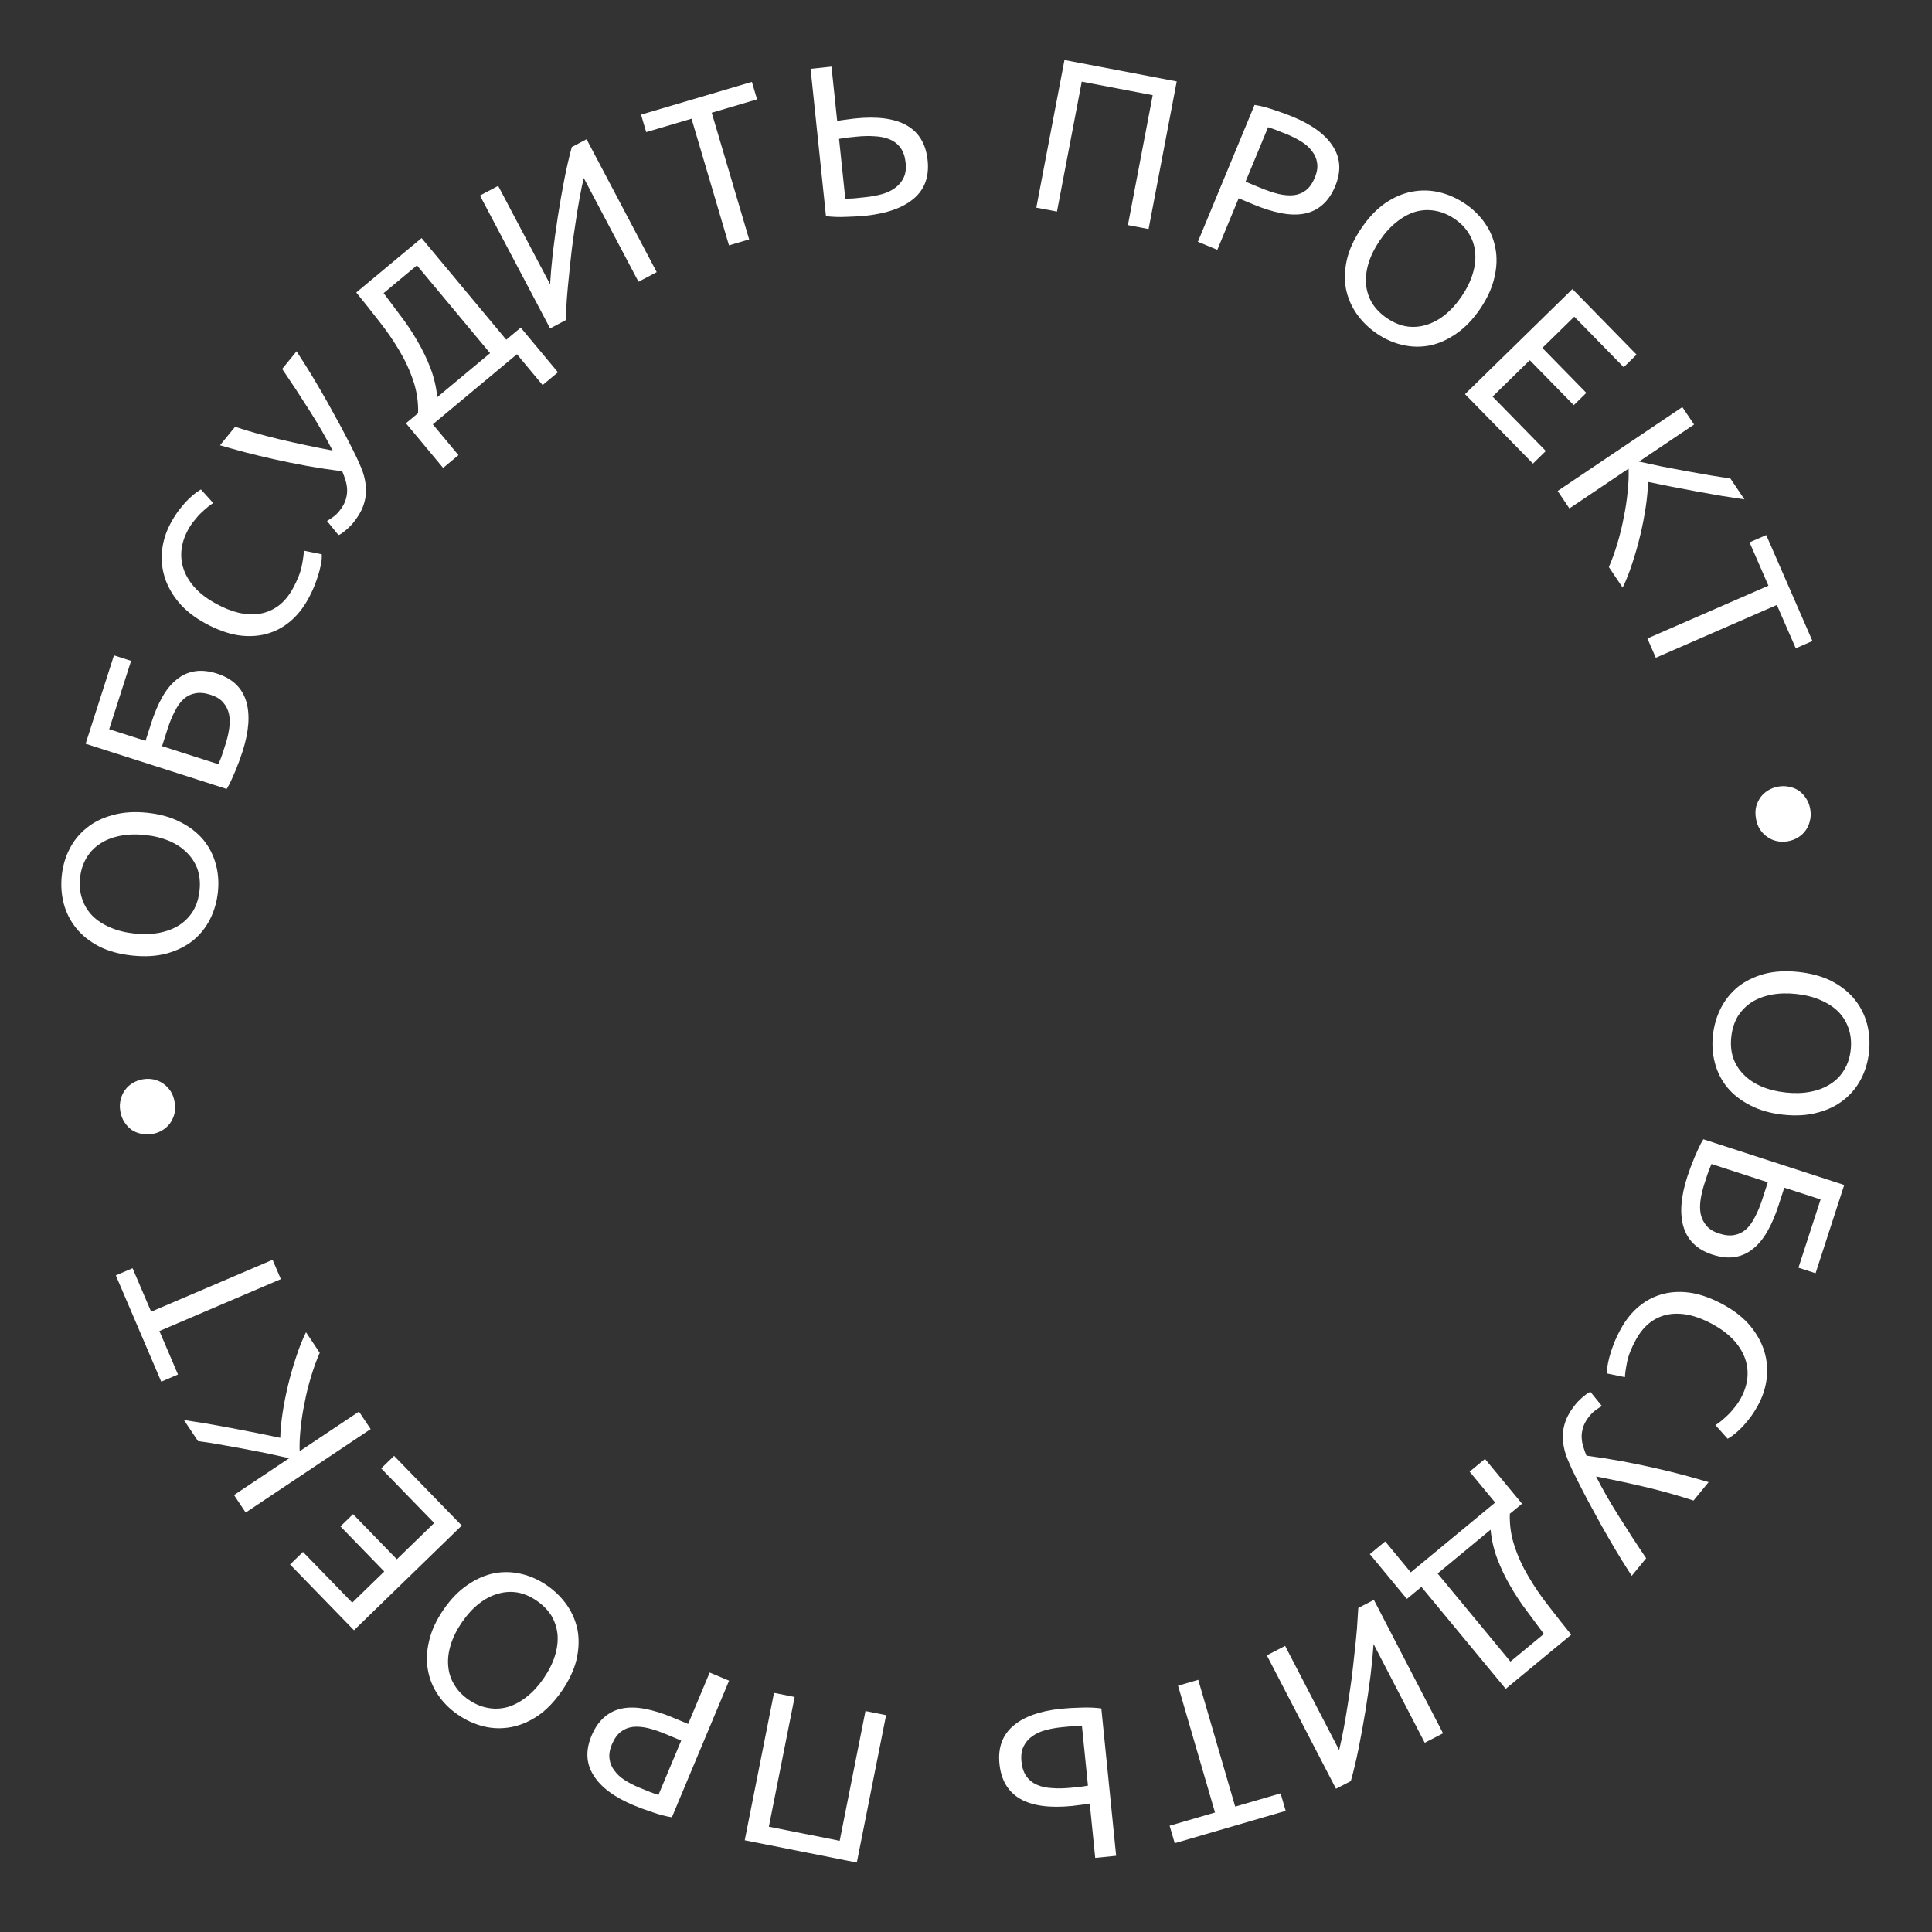 <?xml version="1.0" encoding="UTF-8"?> <svg xmlns="http://www.w3.org/2000/svg" width="196" height="196" viewBox="0 0 196 196" fill="none"><rect x="0" y="0" width="196" height="196" fill="#333333" stroke="none"/> <path d="M182.481 98.607C183.778 98.748 184.902 99.061 185.853 99.548C186.802 100.049 187.569 100.663 188.154 101.39C188.752 102.134 189.171 102.961 189.412 103.872C189.651 104.798 189.716 105.757 189.609 106.748C189.503 107.725 189.236 108.626 188.807 109.45C188.377 110.288 187.791 110.999 187.049 111.583C186.322 112.168 185.442 112.596 184.409 112.868C183.375 113.154 182.209 113.227 180.912 113.086C179.614 112.946 178.491 112.625 177.542 112.124C176.591 111.637 175.816 111.029 175.217 110.3C174.631 109.573 174.219 108.754 173.978 107.843C173.736 106.946 173.668 106.009 173.774 105.032C173.881 104.041 174.151 103.119 174.582 102.265C175.013 101.427 175.592 100.708 176.321 100.108C177.063 99.525 177.951 99.09 178.985 98.803C180.018 98.532 181.183 98.466 182.481 98.607ZM182.239 100.838C181.32 100.738 180.469 100.764 179.686 100.915C178.917 101.068 178.247 101.327 177.676 101.693C177.104 102.074 176.639 102.555 176.281 103.135C175.936 103.732 175.721 104.417 175.638 105.19C175.554 105.963 175.617 106.671 175.828 107.313C176.053 107.957 176.405 108.519 176.885 108.999C177.362 109.493 177.96 109.897 178.678 110.211C179.411 110.526 180.237 110.734 181.156 110.833C182.074 110.933 182.918 110.906 183.687 110.754C184.471 110.602 185.148 110.337 185.721 109.956C186.292 109.59 186.749 109.116 187.092 108.534C187.45 107.953 187.671 107.276 187.755 106.503C187.838 105.73 187.768 105.015 187.545 104.356C187.334 103.714 186.99 103.145 186.512 102.651C186.033 102.171 185.427 101.774 184.694 101.458C183.976 101.144 183.157 100.937 182.239 100.838Z" fill="white"></path> <path d="M184.7 121.681L181.017 120.486L180.433 122.285C180.102 123.304 179.724 124.183 179.299 124.924C178.869 125.679 178.375 126.274 177.817 126.71C177.273 127.15 176.661 127.422 175.98 127.525C175.313 127.632 174.561 127.55 173.724 127.278C172.189 126.78 171.213 125.846 170.794 124.477C170.388 123.112 170.516 121.411 171.177 119.374C171.273 119.081 171.384 118.762 171.511 118.418C171.633 118.088 171.765 117.753 171.906 117.413C172.043 117.088 172.186 116.764 172.337 116.443C172.487 116.122 172.643 115.833 172.803 115.576L187.095 120.215L184.189 129.171L182.452 128.607L184.7 121.681ZM172.902 120.119C172.725 120.663 172.6 121.193 172.525 121.708C172.446 122.237 172.449 122.724 172.536 123.169C172.637 123.618 172.833 124.013 173.123 124.354C173.414 124.695 173.838 124.956 174.396 125.137C174.982 125.327 175.497 125.379 175.941 125.292C176.381 125.219 176.774 125.03 177.12 124.726C177.465 124.421 177.77 124.004 178.035 123.473C178.309 122.961 178.56 122.356 178.786 121.658L179.343 119.942L173.63 118.088C173.566 118.237 173.494 118.414 173.412 118.619C173.339 118.796 173.262 119.01 173.18 119.261C173.099 119.512 173.006 119.798 172.902 120.119Z" fill="white"></path> <path d="M164.435 134.808C164.952 133.871 165.577 133.102 166.311 132.501C167.044 131.901 167.858 131.487 168.754 131.261C169.649 131.035 170.612 131.005 171.642 131.171C172.679 131.357 173.755 131.759 174.873 132.375C175.99 132.991 176.887 133.704 177.563 134.512C178.245 135.341 178.722 136.207 178.994 137.111C179.266 138.015 179.343 138.937 179.227 139.877C179.11 140.818 178.81 141.725 178.329 142.598C178.024 143.15 177.713 143.624 177.395 144.018C177.07 144.425 176.767 144.76 176.488 145.025C176.201 145.302 175.949 145.515 175.733 145.664C175.517 145.813 175.362 145.911 175.268 145.96L174.025 144.571C174.165 144.497 174.341 144.377 174.551 144.208C174.762 144.039 174.99 143.838 175.235 143.605C175.474 143.385 175.711 143.122 175.947 142.817C176.188 142.531 176.401 142.221 176.585 141.888C176.975 141.181 177.203 140.478 177.271 139.779C177.339 139.079 177.251 138.402 177.009 137.749C176.766 137.096 176.371 136.476 175.823 135.89C175.282 135.323 174.6 134.813 173.778 134.359C172.982 133.92 172.207 133.61 171.453 133.428C170.691 133.26 169.97 133.23 169.29 133.341C168.622 133.458 168.007 133.722 167.446 134.133C166.877 134.556 166.388 135.14 165.977 135.885C165.502 136.745 165.199 137.508 165.067 138.172C164.935 138.836 164.862 139.349 164.847 139.709L163.041 139.34C163.026 139.215 163.031 139.009 163.056 138.721C163.093 138.44 163.163 138.101 163.264 137.705C163.366 137.309 163.512 136.862 163.703 136.364C163.893 135.866 164.138 135.348 164.435 134.808Z" fill="white"></path> <path d="M159.939 150.009C159.603 149.354 159.305 148.711 159.045 148.08C158.787 147.47 158.628 146.855 158.567 146.236C158.496 145.628 158.56 145.007 158.758 144.373C158.947 143.75 159.325 143.092 159.893 142.401C160.004 142.265 160.132 142.132 160.276 142.003C160.408 141.865 160.547 141.742 160.693 141.634C160.827 141.517 160.953 141.421 161.071 141.347C161.189 141.273 161.283 141.227 161.354 141.209L162.512 142.643C162.334 142.744 162.133 142.873 161.909 143.031C161.675 143.199 161.466 143.397 161.279 143.624C161 143.964 160.798 144.291 160.673 144.606C160.549 144.941 160.478 145.271 160.458 145.596C160.449 145.931 160.487 146.266 160.572 146.601C160.669 146.946 160.793 147.304 160.944 147.674C162.158 147.836 163.343 148.022 164.5 148.231C165.668 148.449 166.779 148.679 167.835 148.918C168.89 149.158 169.878 149.4 170.798 149.643C171.729 149.895 172.576 150.135 173.338 150.362L171.803 152.232C170.51 151.797 169.019 151.371 167.332 150.953C165.635 150.547 163.83 150.157 161.917 149.783C162.577 151.083 163.357 152.444 164.258 153.866C165.161 155.309 166.075 156.715 167.002 158.082L165.537 159.868C164.934 158.937 164.377 158.044 163.866 157.188C163.366 156.341 162.888 155.512 162.433 154.703C161.989 153.902 161.557 153.111 161.136 152.329C160.727 151.557 160.328 150.783 159.939 150.009Z" fill="white"></path> <path d="M151.684 152.433L149.091 149.296L150.651 148.007L154.408 152.551L153.17 153.574C153.136 154.706 153.293 155.794 153.642 156.838C153.989 157.902 154.459 158.931 155.053 159.925C155.644 160.939 156.321 161.931 157.083 162.899C157.834 163.876 158.606 164.856 159.399 165.837L152.752 171.332L144.201 160.99L142.726 162.209L138.969 157.665L140.529 156.376L143.122 159.512L151.684 152.433ZM156.624 165.762C156.041 164.988 155.45 164.192 154.85 163.375C154.249 162.578 153.698 161.739 153.198 160.858C152.696 159.998 152.266 159.098 151.907 158.158C151.549 157.217 151.32 156.227 151.22 155.186L145.845 159.63L153.233 168.565L156.624 165.762Z" fill="white"></path> <path d="M139.38 162.306L146.396 175.841L144.54 176.803L139.347 166.783C139.288 167.689 139.188 168.74 139.048 169.936C138.895 171.139 138.716 172.372 138.512 173.634C138.301 174.916 138.073 176.166 137.828 177.383C137.577 178.62 137.315 179.723 137.04 180.691L135.536 181.47L128.52 167.935L130.375 166.973L135.853 177.54C136.001 176.934 136.149 176.246 136.295 175.477C136.441 174.707 136.58 173.892 136.712 173.03C136.851 172.182 136.982 171.305 137.107 170.398C137.218 169.497 137.32 168.61 137.412 167.736C137.511 166.876 137.594 166.048 137.661 165.253C137.715 164.465 137.761 163.756 137.798 163.126L139.38 162.306Z" fill="white"></path> <path d="M119.174 186.993L118.657 185.219L123.262 183.877L119.513 171.014L121.562 170.417L125.31 183.28L129.915 181.938L130.432 183.712L119.174 186.993Z" fill="white"></path> <path d="M101.393 178.936C101.229 177.302 101.696 176.016 102.796 175.08C103.896 174.144 105.518 173.568 107.664 173.352C108.277 173.291 108.951 173.252 109.686 173.237C110.42 173.208 111.101 173.235 111.729 173.319L113.233 188.27L111.109 188.483L110.554 182.967C110.266 183.026 109.975 183.07 109.683 183.099C109.378 183.145 109.08 183.182 108.788 183.211C104.191 183.674 101.726 182.249 101.393 178.936ZM103.626 178.711C103.687 179.324 103.855 179.823 104.13 180.208C104.405 180.594 104.765 180.882 105.212 181.072C105.644 181.265 106.156 181.375 106.749 181.404C107.328 181.449 107.968 181.436 108.669 181.366C108.946 181.338 109.231 181.309 109.522 181.28C109.8 181.252 110.083 181.209 110.372 181.15L109.762 175.087C109.496 175.084 109.202 175.092 108.88 175.109C108.544 175.143 108.143 175.184 107.676 175.231C107.107 175.288 106.564 175.387 106.047 175.527C105.531 175.667 105.087 175.874 104.717 176.147C104.331 176.422 104.041 176.761 103.846 177.164C103.637 177.583 103.564 178.098 103.626 178.711Z" fill="white"></path> <path d="M75.552 186.695L78.522 171.741L80.615 172.157L78 185.32L85.186 186.748L87.801 173.585L89.894 174.001L86.923 188.954L75.552 186.695Z" fill="white"></path> <path d="M64.284 183.146C62.309 182.319 60.952 181.306 60.214 180.107C59.457 178.916 59.39 177.576 60.013 176.087C60.352 175.276 60.793 174.641 61.334 174.184C61.856 173.735 62.471 173.444 63.178 173.31C63.867 173.185 64.637 173.206 65.49 173.372C66.343 173.538 67.263 173.828 68.25 174.241L69.813 174.895L71.996 169.679L73.965 170.503L68.163 184.364C67.552 184.267 66.899 184.098 66.206 183.855C65.493 183.62 64.853 183.384 64.284 183.146ZM64.844 181.353C65.683 181.704 66.334 181.953 66.797 182.099L69.108 176.579L67.626 175.959C66.95 175.676 66.324 175.462 65.749 175.317C65.168 175.185 64.653 175.144 64.203 175.194C63.733 175.252 63.32 175.421 62.965 175.701C62.609 175.982 62.312 176.406 62.074 176.974C61.848 177.515 61.769 178.007 61.838 178.45C61.894 178.886 62.062 179.282 62.342 179.638C62.603 180.002 62.954 180.324 63.393 180.603C63.833 180.882 64.316 181.132 64.844 181.353Z" fill="white"></path> <path d="M56.995 171.548C56.255 172.623 55.444 173.463 54.564 174.068C53.672 174.664 52.767 175.047 51.849 175.216C50.911 175.389 49.984 175.364 49.068 175.143C48.14 174.913 47.265 174.515 46.444 173.949C45.635 173.392 44.969 172.729 44.448 171.96C43.915 171.183 43.568 170.329 43.407 169.399C43.238 168.481 43.28 167.504 43.532 166.466C43.771 165.42 44.261 164.36 45.002 163.285C45.743 162.21 46.559 161.374 47.451 160.778C48.331 160.173 49.234 159.78 50.16 159.599C51.078 159.43 51.995 159.456 52.911 159.677C53.815 159.89 54.672 160.276 55.481 160.833C56.302 161.399 56.985 162.075 57.531 162.86C58.064 163.637 58.421 164.489 58.602 165.415C58.763 166.345 58.724 167.333 58.484 168.379C58.232 169.417 57.736 170.473 56.995 171.548ZM55.147 170.275C55.672 169.514 56.053 168.753 56.293 167.992C56.524 167.243 56.614 166.53 56.563 165.854C56.501 165.169 56.299 164.532 55.958 163.941C55.597 163.353 55.096 162.839 54.456 162.398C53.816 161.957 53.163 161.677 52.498 161.557C51.824 161.449 51.163 161.491 50.513 161.685C49.851 161.87 49.211 162.204 48.593 162.687C47.967 163.182 47.392 163.81 46.868 164.57C46.344 165.331 45.966 166.086 45.735 166.835C45.495 167.597 45.407 168.319 45.47 169.004C45.521 169.68 45.721 170.307 46.07 170.886C46.41 171.477 46.901 171.994 47.541 172.435C48.181 172.876 48.844 173.154 49.53 173.271C50.195 173.391 50.859 173.358 51.521 173.173C52.171 172.979 52.808 172.635 53.434 172.14C54.052 171.657 54.623 171.036 55.147 170.275Z" fill="white"></path> <path d="M46.846 154.766L35.91 165.389L29.426 158.713L30.735 157.441L35.733 162.586L38.983 159.428L34.538 154.851L35.816 153.61L40.262 158.186L44.049 154.507L38.669 148.968L39.979 147.696L46.846 154.766Z" fill="white"></path> <path d="M18.657 144.06C19.324 144.161 20.073 144.279 20.903 144.412C21.72 144.554 22.573 144.708 23.459 144.874C24.326 145.037 25.186 145.203 26.041 145.373C26.895 145.543 27.693 145.708 28.433 145.866C28.449 145.097 28.53 144.241 28.675 143.297C28.821 142.353 29.012 141.397 29.247 140.429C29.482 139.46 29.754 138.521 30.063 137.609C30.363 136.686 30.69 135.868 31.044 135.156L32.436 137.241C32.107 137.99 31.815 138.794 31.559 139.652C31.291 140.519 31.074 141.396 30.908 142.282C30.721 143.165 30.586 144.032 30.501 144.882C30.408 145.72 30.374 146.501 30.399 147.225L36.419 143.206L37.603 144.981L24.924 153.446L23.739 151.672L29.337 147.934C28.65 147.775 27.885 147.607 27.043 147.429C26.189 147.258 25.338 147.094 24.492 146.936C23.646 146.778 22.844 146.634 22.088 146.505C21.311 146.371 20.643 146.27 20.086 146.201L18.657 144.06Z" fill="white"></path> <path d="M11.749 129.387L13.448 128.661L15.333 133.071L27.653 127.806L28.491 129.768L16.171 135.034L18.056 139.444L16.357 140.17L11.749 129.387Z" fill="white"></path> <path d="M14.505 109.49C14.882 109.428 15.247 109.435 15.601 109.511C15.955 109.587 16.276 109.728 16.562 109.934C16.846 110.126 17.095 110.382 17.311 110.704C17.51 111.013 17.645 111.385 17.716 111.819C17.787 112.253 17.778 112.656 17.69 113.027C17.585 113.386 17.43 113.708 17.224 113.995C17.016 114.266 16.756 114.495 16.444 114.679C16.132 114.864 15.788 114.987 15.412 115.048C15.05 115.107 14.692 115.099 14.338 115.023C13.969 114.949 13.643 114.817 13.359 114.625C13.073 114.419 12.83 114.161 12.631 113.852C12.415 113.531 12.272 113.153 12.201 112.719C12.13 112.284 12.147 111.888 12.252 111.529C12.34 111.158 12.488 110.836 12.697 110.565C12.903 110.279 13.169 110.042 13.495 109.855C13.807 109.67 14.143 109.549 14.505 109.49Z" fill="white"></path> <path d="M13.426 96.94C12.128 96.804 11.003 96.495 10.05 96.012C9.1 95.515 8.33 94.903 7.742 94.178C7.141 93.437 6.719 92.612 6.475 91.701C6.232 90.776 6.163 89.818 6.267 88.826C6.369 87.849 6.632 86.947 7.058 86.122C7.485 85.282 8.068 84.568 8.808 83.982C9.533 83.394 10.411 82.962 11.443 82.687C12.476 82.397 13.641 82.319 14.94 82.455C16.238 82.591 17.362 82.907 18.313 83.404C19.265 83.887 20.043 84.492 20.645 85.219C21.233 85.944 21.649 86.761 21.893 87.672C22.139 88.567 22.21 89.504 22.108 90.481C22.005 91.473 21.739 92.397 21.31 93.251C20.883 94.091 20.306 94.813 19.58 95.415C18.84 96.001 17.954 96.44 16.921 96.73C15.889 97.006 14.725 97.076 13.426 96.94ZM13.659 94.708C14.578 94.804 15.429 94.775 16.212 94.621C16.981 94.465 17.649 94.203 18.219 93.835C18.79 93.452 19.253 92.97 19.609 92.388C19.951 91.79 20.163 91.104 20.244 90.331C20.325 89.558 20.259 88.85 20.045 88.209C19.818 87.565 19.463 87.005 18.982 86.527C18.503 86.034 17.903 85.633 17.184 85.322C16.45 85.009 15.623 84.805 14.704 84.709C13.785 84.613 12.941 84.642 12.173 84.798C11.39 84.952 10.713 85.221 10.142 85.603C9.573 85.972 9.118 86.448 8.777 87.031C8.421 87.614 8.203 88.291 8.122 89.064C8.041 89.837 8.114 90.553 8.34 91.21C8.553 91.852 8.899 92.419 9.379 92.912C9.86 93.39 10.467 93.785 11.202 94.097C11.921 94.409 12.74 94.612 13.659 94.708Z" fill="white"></path> <path d="M11.076 73.979L14.763 75.16L15.341 73.358C15.667 72.338 16.042 71.457 16.465 70.715C16.892 69.959 17.383 69.362 17.939 68.924C18.482 68.481 19.093 68.207 19.773 68.102C20.44 67.992 21.192 68.072 22.03 68.34C23.567 68.832 24.547 69.762 24.971 71.13C25.382 72.494 25.26 74.195 24.607 76.234C24.513 76.528 24.403 76.847 24.277 77.192C24.156 77.522 24.025 77.858 23.885 78.198C23.75 78.524 23.608 78.848 23.458 79.17C23.309 79.492 23.155 79.781 22.995 80.038L8.686 75.454L11.559 66.487L13.298 67.044L11.076 73.979ZM22.88 75.496C23.054 74.952 23.178 74.421 23.251 73.906C23.328 73.376 23.322 72.889 23.233 72.445C23.131 71.996 22.934 71.602 22.642 71.262C22.351 70.922 21.925 70.663 21.367 70.484C20.78 70.296 20.265 70.246 19.82 70.335C19.381 70.41 18.989 70.6 18.644 70.905C18.3 71.211 17.997 71.629 17.734 72.161C17.461 72.675 17.213 73.281 16.99 73.979L16.439 75.697L22.159 77.529C22.222 77.38 22.294 77.203 22.375 76.998C22.448 76.821 22.524 76.607 22.604 76.355C22.685 76.104 22.777 75.817 22.88 75.496Z" fill="white"></path> <path d="M31.261 60.767C30.747 61.706 30.125 62.477 29.393 63.081C28.662 63.684 27.85 64.1 26.955 64.33C26.061 64.56 25.098 64.593 24.067 64.431C23.03 64.248 21.952 63.851 20.832 63.239C19.712 62.626 18.813 61.917 18.134 61.111C17.449 60.285 16.969 59.421 16.693 58.518C16.418 57.615 16.337 56.693 16.451 55.752C16.564 54.811 16.86 53.903 17.338 53.028C17.641 52.475 17.95 52.001 18.267 51.605C18.59 51.197 18.892 50.86 19.17 50.595C19.456 50.317 19.707 50.103 19.922 49.953C20.138 49.804 20.293 49.704 20.386 49.655L21.635 51.04C21.494 51.114 21.319 51.235 21.11 51.405C20.9 51.574 20.673 51.776 20.428 52.01C20.19 52.231 19.954 52.495 19.719 52.801C19.479 53.087 19.267 53.398 19.085 53.733C18.698 54.44 18.471 55.144 18.406 55.844C18.341 56.544 18.431 57.22 18.676 57.872C18.922 58.525 19.319 59.143 19.868 59.728C20.412 60.292 21.096 60.8 21.919 61.25C22.717 61.687 23.493 61.994 24.248 62.173C25.01 62.339 25.731 62.365 26.411 62.252C27.079 62.133 27.692 61.866 28.252 61.454C28.819 61.028 29.307 60.442 29.715 59.696C30.186 58.834 30.487 58.07 30.616 57.406C30.746 56.741 30.817 56.228 30.83 55.868L32.638 56.23C32.654 56.355 32.649 56.561 32.625 56.849C32.589 57.13 32.521 57.469 32.421 57.866C32.321 58.262 32.176 58.71 31.987 59.208C31.798 59.707 31.556 60.226 31.261 60.767Z" fill="white"></path> <path d="M35.72 45.477C36.058 46.13 36.358 46.772 36.62 47.402C36.881 48.012 37.042 48.626 37.106 49.245C37.178 49.852 37.117 50.474 36.921 51.109C36.734 51.733 36.359 52.391 35.794 53.085C35.682 53.221 35.555 53.354 35.412 53.483C35.28 53.622 35.142 53.746 34.996 53.854C34.863 53.972 34.737 54.069 34.62 54.143C34.502 54.218 34.408 54.264 34.337 54.281L33.174 52.852C33.351 52.751 33.552 52.621 33.775 52.462C34.008 52.292 34.217 52.094 34.403 51.867C34.68 51.525 34.882 51.197 35.006 50.882C35.128 50.547 35.198 50.216 35.217 49.891C35.225 49.557 35.185 49.222 35.099 48.887C35.001 48.542 34.876 48.185 34.724 47.815C33.509 47.658 32.323 47.476 31.165 47.272C29.997 47.057 28.884 46.832 27.828 46.596C26.772 46.36 25.783 46.122 24.862 45.883C23.93 45.634 23.082 45.397 22.319 45.173L23.848 43.297C25.142 43.727 26.635 44.148 28.324 44.559C30.022 44.959 31.828 45.343 33.742 45.71C33.078 44.413 32.293 43.054 31.387 41.635C30.479 40.195 29.559 38.793 28.627 37.429L30.086 35.638C30.692 36.567 31.252 37.458 31.767 38.312C32.27 39.157 32.751 39.984 33.209 40.792C33.655 41.591 34.09 42.38 34.514 43.161C34.926 43.932 35.328 44.704 35.72 45.477Z" fill="white"></path> <path d="M43.906 43.048L46.51 46.175L44.955 47.47L41.182 42.94L42.416 41.912C42.446 40.78 42.285 39.692 41.932 38.65C41.581 37.587 41.107 36.56 40.51 35.568C39.915 34.556 39.235 33.567 38.469 32.602C37.714 31.627 36.939 30.65 36.143 29.672L42.769 24.152L51.358 34.464L52.829 33.239L56.602 37.769L55.047 39.064L52.442 35.937L43.906 43.048ZM38.917 29.737C39.503 30.509 40.097 31.302 40.7 32.118C41.304 32.912 41.858 33.749 42.361 34.628C42.866 35.486 43.3 36.385 43.662 37.324C44.024 38.263 44.257 39.252 44.36 40.293L49.718 35.83L42.298 26.921L38.917 29.737Z" fill="white"></path> <path d="M55.806 33.317L48.69 19.834L50.538 18.858L55.806 28.839C55.858 27.933 55.95 26.881 56.081 25.684C56.225 24.48 56.395 23.246 56.59 21.983C56.791 20.699 57.01 19.447 57.245 18.228C57.487 16.99 57.742 15.885 58.009 14.915L59.507 14.124L66.624 27.608L64.775 28.583L59.22 18.057C59.076 18.664 58.933 19.353 58.793 20.123C58.652 20.894 58.519 21.71 58.394 22.573C58.262 23.422 58.137 24.3 58.019 25.209C57.914 26.11 57.819 26.997 57.733 27.872C57.64 28.733 57.563 29.562 57.502 30.357C57.454 31.145 57.414 31.855 57.382 32.485L55.806 33.317Z" fill="white"></path> <path d="M76.278 8.306L76.802 10.078L72.203 11.437L76 24.286L73.954 24.891L70.156 12.042L65.557 13.401L65.033 11.629L76.278 8.306Z" fill="white"></path> <path d="M94.108 16.27C94.279 17.904 93.816 19.191 92.72 20.131C91.623 21.071 90.003 21.653 87.859 21.877C87.246 21.941 86.572 21.982 85.837 22C85.103 22.033 84.422 22.008 83.794 21.926L82.233 6.981L84.355 6.76L84.931 12.274C85.22 12.214 85.51 12.169 85.802 12.138C86.106 12.092 86.405 12.053 86.697 12.023C91.292 11.543 93.762 12.958 94.108 16.27ZM91.876 16.503C91.812 15.89 91.642 15.392 91.366 15.008C91.09 14.624 90.728 14.337 90.281 14.148C89.848 13.957 89.335 13.848 88.743 13.822C88.163 13.779 87.523 13.794 86.823 13.868C86.546 13.897 86.261 13.926 85.97 13.957C85.692 13.986 85.409 14.03 85.121 14.09L85.754 20.151C86.02 20.152 86.314 20.144 86.636 20.125C86.972 20.09 87.373 20.048 87.84 19.999C88.409 19.94 88.951 19.839 89.467 19.697C89.983 19.554 90.426 19.346 90.795 19.071C91.179 18.795 91.468 18.455 91.662 18.052C91.869 17.632 91.94 17.116 91.876 16.503Z" fill="white"></path> <path d="M119.378 8.26L116.522 23.236L114.425 22.836L116.94 9.654L109.744 8.281L107.229 21.463L105.133 21.064L107.989 6.088L119.378 8.26Z" fill="white"></path> <path d="M131.158 11.847C133.136 12.667 134.496 13.675 135.239 14.871C136.001 16.06 136.073 17.399 135.456 18.89C135.119 19.703 134.681 20.339 134.141 20.798C133.621 21.25 133.007 21.543 132.3 21.679C131.612 21.807 130.842 21.789 129.989 21.626C129.135 21.463 128.214 21.177 127.225 20.767L125.66 20.119L123.496 25.343L121.525 24.526L127.274 10.644C127.886 10.738 128.539 10.906 129.234 11.146C129.947 11.378 130.588 11.611 131.158 11.847ZM130.605 13.642C129.764 13.294 129.112 13.048 128.648 12.903L126.359 18.432L127.842 19.047C128.52 19.327 129.146 19.539 129.722 19.682C130.303 19.812 130.819 19.851 131.269 19.799C131.738 19.739 132.15 19.569 132.505 19.287C132.86 19.005 133.155 18.58 133.391 18.011C133.615 17.469 133.692 16.977 133.621 16.535C133.564 16.098 133.394 15.703 133.113 15.348C132.85 14.985 132.499 14.665 132.058 14.387C131.618 14.109 131.133 13.861 130.605 13.642Z" fill="white"></path> <path d="M138.109 23.153C138.841 22.073 139.645 21.227 140.521 20.616C141.408 20.012 142.31 19.623 143.227 19.447C144.164 19.267 145.092 19.285 146.009 19.5C146.939 19.723 147.817 20.114 148.642 20.674C149.455 21.226 150.125 21.884 150.652 22.649C151.191 23.422 151.544 24.273 151.712 25.202C151.887 26.119 151.853 27.097 151.609 28.136C151.377 29.184 150.894 30.248 150.162 31.328C149.429 32.408 148.619 33.25 147.731 33.853C146.856 34.464 145.956 34.864 145.031 35.052C144.114 35.228 143.197 35.208 142.279 34.993C141.374 34.787 140.514 34.408 139.701 33.856C138.876 33.296 138.188 32.626 137.636 31.844C137.098 31.071 136.734 30.222 136.546 29.297C136.379 28.368 136.411 27.38 136.643 26.332C136.887 25.293 137.376 24.233 138.109 23.153ZM139.966 24.413C139.447 25.177 139.071 25.941 138.837 26.704C138.611 27.455 138.526 28.168 138.582 28.844C138.65 29.528 138.856 30.164 139.201 30.752C139.567 31.337 140.071 31.848 140.714 32.284C141.358 32.72 142.012 32.996 142.679 33.111C143.353 33.214 144.015 33.166 144.663 32.968C145.323 32.778 145.961 32.44 146.575 31.952C147.197 31.453 147.768 30.821 148.286 30.056C148.805 29.291 149.177 28.534 149.403 27.783C149.637 27.02 149.72 26.297 149.652 25.613C149.596 24.937 149.392 24.311 149.039 23.734C148.693 23.146 148.199 22.633 147.556 22.197C146.912 21.761 146.248 21.487 145.561 21.376C144.895 21.261 144.231 21.298 143.571 21.488C142.922 21.686 142.287 22.035 141.665 22.535C141.051 23.022 140.484 23.648 139.966 24.413Z" fill="white"></path> <path d="M148.624 39.987L159.521 29.325L166.029 35.976L164.724 37.253L159.708 32.127L156.469 35.297L160.931 39.857L159.657 41.103L155.195 36.543L151.421 40.235L156.822 45.755L155.516 47.032L148.624 39.987Z" fill="white"></path> <path d="M176.972 50.661C176.304 50.562 175.555 50.448 174.725 50.317C173.907 50.178 173.054 50.027 172.166 49.864C171.299 49.705 170.438 49.542 169.583 49.375C168.728 49.208 167.93 49.047 167.189 48.891C167.176 49.66 167.099 50.517 166.956 51.461C166.814 52.405 166.627 53.362 166.395 54.331C166.163 55.3 165.895 56.241 165.59 57.154C165.293 58.078 164.969 58.897 164.618 59.611L163.218 57.53C163.544 56.78 163.833 55.975 164.086 55.116C164.351 54.248 164.565 53.371 164.728 52.483C164.911 51.6 165.043 50.733 165.125 49.882C165.215 49.044 165.246 48.263 165.219 47.539L159.214 51.58L158.022 49.809L170.671 41.298L171.863 43.068L166.277 46.827C166.966 46.982 167.731 47.148 168.574 47.323C169.429 47.49 170.28 47.651 171.126 47.806C171.973 47.961 172.775 48.102 173.532 48.229C174.31 48.36 174.977 48.459 175.535 48.526L176.972 50.661Z" fill="white"></path> <path d="M183.872 65.029L182.178 65.768L180.261 61.372L167.98 66.729L167.127 64.773L179.407 59.416L177.49 55.02L179.184 54.282L183.872 65.029Z" fill="white"></path> <path d="M181.36 85.35C180.984 85.413 180.618 85.407 180.264 85.332C179.909 85.258 179.589 85.118 179.302 84.913C179.017 84.723 178.766 84.467 178.549 84.147C178.349 83.838 178.212 83.467 178.14 83.033C178.067 82.599 178.074 82.196 178.161 81.825C178.265 81.466 178.419 81.142 178.624 80.856C178.831 80.583 179.09 80.354 179.401 80.168C179.712 79.982 180.056 79.858 180.432 79.795C180.793 79.735 181.151 79.742 181.506 79.816C181.875 79.889 182.202 80.02 182.486 80.21C182.773 80.415 183.017 80.672 183.217 80.98C183.434 81.301 183.579 81.678 183.652 82.112C183.724 82.546 183.708 82.943 183.605 83.302C183.518 83.674 183.371 83.996 183.164 84.268C182.959 84.555 182.694 84.793 182.369 84.981C182.058 85.167 181.721 85.29 181.36 85.35Z" fill="white"></path> </svg> 